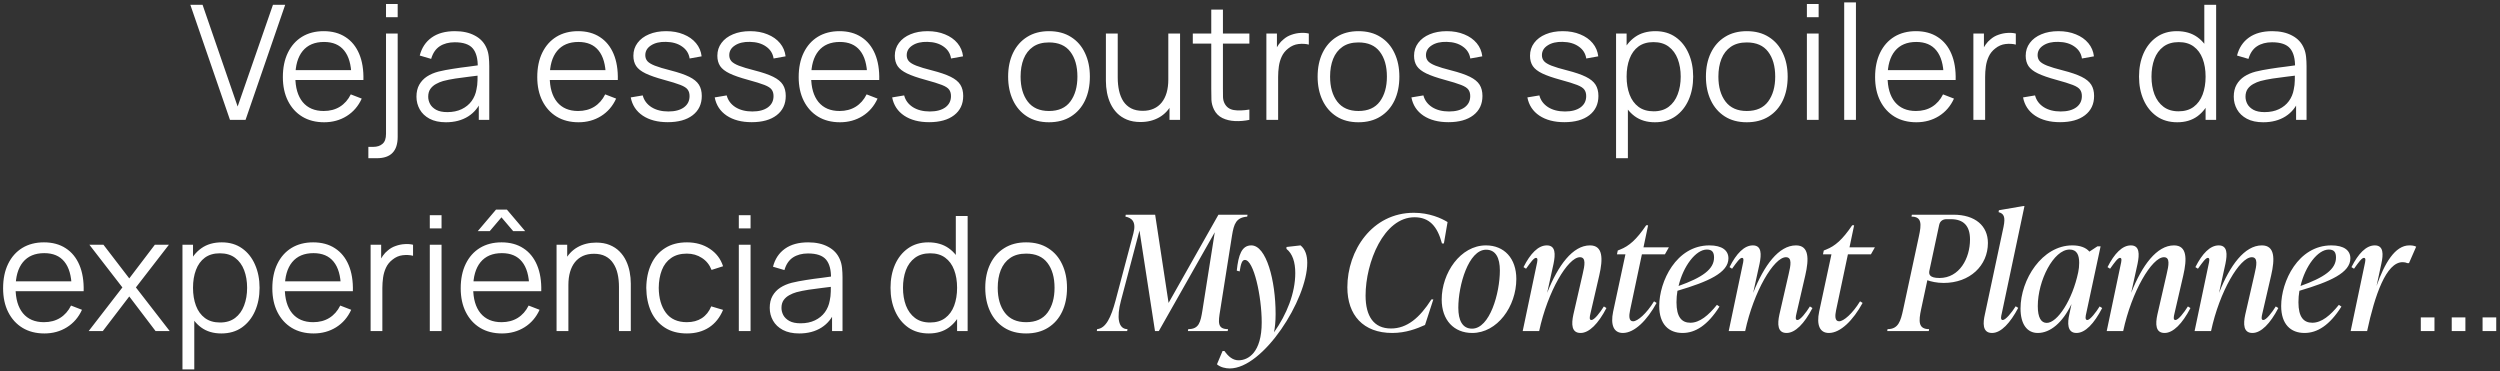 <svg xmlns="http://www.w3.org/2000/svg" width="438" height="65" viewBox="0 0 438 65" fill="none"><rect x="0" y="0" width="438" height="65" fill="#333333" stroke="none"/><path d="M40.291 21L33.347 0.84H35.489L41.635 18.662L47.823 0.84H49.965L43.021 21H40.291ZM56.795 21.42C55.321 21.42 54.042 21.093 52.959 20.44C51.886 19.787 51.051 18.867 50.453 17.682C49.856 16.497 49.557 15.106 49.557 13.51C49.557 11.858 49.852 10.43 50.44 9.226C51.028 8.022 51.853 7.093 52.917 6.44C53.991 5.787 55.255 5.46 56.712 5.46C58.205 5.46 59.479 5.805 60.533 6.496C61.588 7.177 62.386 8.157 62.928 9.436C63.469 10.715 63.716 12.241 63.669 14.014H61.569V13.286C61.532 11.326 61.108 9.847 60.295 8.848C59.493 7.849 58.317 7.35 56.767 7.35C55.144 7.35 53.898 7.877 53.029 8.932C52.171 9.987 51.742 11.489 51.742 13.44C51.742 15.344 52.171 16.823 53.029 17.878C53.898 18.923 55.125 19.446 56.712 19.446C57.794 19.446 58.737 19.199 59.539 18.704C60.352 18.2 60.991 17.477 61.458 16.534L63.376 17.276C62.778 18.592 61.896 19.614 60.73 20.342C59.572 21.061 58.261 21.42 56.795 21.42ZM51.014 14.014V12.292H62.563V14.014H51.014ZM64.536 27.72V25.732H65.39C66.072 25.732 66.613 25.555 67.014 25.2C67.425 24.855 67.63 24.271 67.63 23.45V5.88H69.674V23.968C69.674 25.228 69.371 26.166 68.764 26.782C68.167 27.407 67.248 27.72 66.006 27.72H64.536ZM67.63 3.01V0.7H69.674V3.01H67.63ZM78.13 21.42C76.991 21.42 76.034 21.215 75.26 20.804C74.494 20.393 73.92 19.847 73.538 19.166C73.155 18.485 72.964 17.743 72.964 16.94C72.964 16.119 73.127 15.419 73.454 14.84C73.79 14.252 74.242 13.771 74.812 13.398C75.39 13.025 76.058 12.74 76.814 12.544C77.579 12.357 78.424 12.194 79.348 12.054C80.281 11.905 81.191 11.779 82.078 11.676C82.974 11.564 83.758 11.457 84.43 11.354L83.702 11.802C83.73 10.309 83.44 9.203 82.834 8.484C82.227 7.765 81.172 7.406 79.67 7.406C78.634 7.406 77.756 7.639 77.038 8.106C76.328 8.573 75.829 9.31 75.54 10.318L73.538 9.73C73.883 8.377 74.578 7.327 75.624 6.58C76.669 5.833 78.027 5.46 79.698 5.46C81.079 5.46 82.25 5.721 83.212 6.244C84.182 6.757 84.868 7.504 85.27 8.484C85.456 8.923 85.578 9.413 85.634 9.954C85.69 10.495 85.718 11.046 85.718 11.606V21H83.884V17.206L84.416 17.43C83.902 18.727 83.104 19.717 82.022 20.398C80.939 21.079 79.642 21.42 78.13 21.42ZM78.368 19.642C79.329 19.642 80.169 19.469 80.888 19.124C81.606 18.779 82.185 18.307 82.624 17.71C83.062 17.103 83.347 16.422 83.478 15.666C83.59 15.181 83.65 14.649 83.66 14.07C83.669 13.482 83.674 13.043 83.674 12.754L84.458 13.16C83.758 13.253 82.997 13.347 82.176 13.44C81.364 13.533 80.561 13.641 79.768 13.762C78.984 13.883 78.274 14.028 77.64 14.196C77.21 14.317 76.795 14.49 76.394 14.714C75.992 14.929 75.661 15.218 75.4 15.582C75.148 15.946 75.022 16.399 75.022 16.94C75.022 17.379 75.129 17.803 75.344 18.214C75.568 18.625 75.922 18.965 76.408 19.236C76.902 19.507 77.556 19.642 78.368 19.642ZM101.366 21.42C99.891 21.42 98.612 21.093 97.53 20.44C96.457 19.787 95.621 18.867 95.024 17.682C94.427 16.497 94.128 15.106 94.128 13.51C94.128 11.858 94.422 10.43 95.01 9.226C95.598 8.022 96.424 7.093 97.488 6.44C98.561 5.787 99.826 5.46 101.282 5.46C102.775 5.46 104.049 5.805 105.104 6.496C106.158 7.177 106.956 8.157 107.498 9.436C108.039 10.715 108.286 12.241 108.24 14.014H106.14V13.286C106.102 11.326 105.678 9.847 104.866 8.848C104.063 7.849 102.887 7.35 101.338 7.35C99.714 7.35 98.468 7.877 97.6 8.932C96.741 9.987 96.312 11.489 96.312 13.44C96.312 15.344 96.741 16.823 97.6 17.878C98.468 18.923 99.695 19.446 101.282 19.446C102.364 19.446 103.307 19.199 104.11 18.704C104.922 18.2 105.561 17.477 106.028 16.534L107.946 17.276C107.348 18.592 106.466 19.614 105.3 20.342C104.142 21.061 102.831 21.42 101.366 21.42ZM95.584 14.014V12.292H107.134V14.014H95.584ZM116.989 21.406C115.215 21.406 113.755 21.023 112.607 20.258C111.468 19.493 110.768 18.429 110.507 17.066L112.607 16.716C112.831 17.575 113.339 18.261 114.133 18.774C114.935 19.278 115.925 19.53 117.101 19.53C118.249 19.53 119.154 19.292 119.817 18.816C120.479 18.331 120.811 17.673 120.811 16.842C120.811 16.375 120.703 15.997 120.489 15.708C120.283 15.409 119.859 15.134 119.215 14.882C118.571 14.63 117.609 14.331 116.331 13.986C114.959 13.613 113.885 13.239 113.111 12.866C112.336 12.493 111.785 12.063 111.459 11.578C111.132 11.083 110.969 10.481 110.969 9.772C110.969 8.913 111.211 8.162 111.697 7.518C112.182 6.865 112.854 6.361 113.713 6.006C114.571 5.642 115.57 5.46 116.709 5.46C117.847 5.46 118.865 5.647 119.761 6.02C120.666 6.384 121.394 6.897 121.945 7.56C122.495 8.223 122.822 8.993 122.925 9.87L120.825 10.248C120.685 9.361 120.241 8.661 119.495 8.148C118.757 7.625 117.819 7.355 116.681 7.336C115.607 7.308 114.735 7.513 114.063 7.952C113.391 8.381 113.055 8.955 113.055 9.674C113.055 10.075 113.176 10.421 113.419 10.71C113.661 10.99 114.1 11.256 114.735 11.508C115.379 11.76 116.293 12.035 117.479 12.334C118.869 12.689 119.961 13.062 120.755 13.454C121.548 13.846 122.113 14.308 122.449 14.84C122.785 15.372 122.953 16.03 122.953 16.814C122.953 18.242 122.421 19.367 121.357 20.188C120.302 21 118.846 21.406 116.989 21.406ZM131.7 21.406C129.926 21.406 128.466 21.023 127.318 20.258C126.179 19.493 125.479 18.429 125.218 17.066L127.318 16.716C127.542 17.575 128.05 18.261 128.844 18.774C129.646 19.278 130.636 19.53 131.812 19.53C132.96 19.53 133.865 19.292 134.528 18.816C135.19 18.331 135.522 17.673 135.522 16.842C135.522 16.375 135.414 15.997 135.2 15.708C134.994 15.409 134.57 15.134 133.926 14.882C133.282 14.63 132.32 14.331 131.042 13.986C129.67 13.613 128.596 13.239 127.822 12.866C127.047 12.493 126.496 12.063 126.17 11.578C125.843 11.083 125.68 10.481 125.68 9.772C125.68 8.913 125.922 8.162 126.408 7.518C126.893 6.865 127.565 6.361 128.424 6.006C129.282 5.642 130.281 5.46 131.42 5.46C132.558 5.46 133.576 5.647 134.472 6.02C135.377 6.384 136.105 6.897 136.656 7.56C137.206 8.223 137.533 8.993 137.636 9.87L135.536 10.248C135.396 9.361 134.952 8.661 134.206 8.148C133.468 7.625 132.53 7.355 131.392 7.336C130.318 7.308 129.446 7.513 128.774 7.952C128.102 8.381 127.766 8.955 127.766 9.674C127.766 10.075 127.887 10.421 128.13 10.71C128.372 10.99 128.811 11.256 129.446 11.508C130.09 11.76 131.004 12.035 132.19 12.334C133.58 12.689 134.672 13.062 135.466 13.454C136.259 13.846 136.824 14.308 137.16 14.84C137.496 15.372 137.664 16.03 137.664 16.814C137.664 18.242 137.132 19.367 136.068 20.188C135.013 21 133.557 21.406 131.7 21.406ZM147.167 21.42C145.692 21.42 144.413 21.093 143.331 20.44C142.257 19.787 141.422 18.867 140.825 17.682C140.227 16.497 139.929 15.106 139.929 13.51C139.929 11.858 140.223 10.43 140.811 9.226C141.399 8.022 142.225 7.093 143.289 6.44C144.362 5.787 145.627 5.46 147.083 5.46C148.576 5.46 149.85 5.805 150.905 6.496C151.959 7.177 152.757 8.157 153.299 9.436C153.84 10.715 154.087 12.241 154.041 14.014H151.941V13.286C151.903 11.326 151.479 9.847 150.667 8.848C149.864 7.849 148.688 7.35 147.139 7.35C145.515 7.35 144.269 7.877 143.401 8.932C142.542 9.987 142.113 11.489 142.113 13.44C142.113 15.344 142.542 16.823 143.401 17.878C144.269 18.923 145.496 19.446 147.083 19.446C148.165 19.446 149.108 19.199 149.911 18.704C150.723 18.2 151.362 17.477 151.829 16.534L153.747 17.276C153.149 18.592 152.267 19.614 151.101 20.342C149.943 21.061 148.632 21.42 147.167 21.42ZM141.385 14.014V12.292H152.935V14.014H141.385ZM162.79 21.406C161.016 21.406 159.556 21.023 158.408 20.258C157.269 19.493 156.569 18.429 156.308 17.066L158.408 16.716C158.632 17.575 159.14 18.261 159.934 18.774C160.736 19.278 161.726 19.53 162.901 19.53C164.05 19.53 164.955 19.292 165.618 18.816C166.28 18.331 166.612 17.673 166.612 16.842C166.612 16.375 166.504 15.997 166.29 15.708C166.084 15.409 165.66 15.134 165.016 14.882C164.372 14.63 163.41 14.331 162.132 13.986C160.76 13.613 159.686 13.239 158.912 12.866C158.137 12.493 157.586 12.063 157.26 11.578C156.933 11.083 156.77 10.481 156.77 9.772C156.77 8.913 157.012 8.162 157.498 7.518C157.983 6.865 158.655 6.361 159.514 6.006C160.372 5.642 161.371 5.46 162.51 5.46C163.648 5.46 164.666 5.647 165.562 6.02C166.467 6.384 167.195 6.897 167.746 7.56C168.296 8.223 168.623 8.993 168.726 9.87L166.626 10.248C166.486 9.361 166.042 8.661 165.296 8.148C164.558 7.625 163.62 7.355 162.482 7.336C161.408 7.308 160.536 7.513 159.864 7.952C159.192 8.381 158.856 8.955 158.856 9.674C158.856 10.075 158.977 10.421 159.22 10.71C159.462 10.99 159.901 11.256 160.536 11.508C161.18 11.76 162.094 12.035 163.28 12.334C164.67 12.689 165.762 13.062 166.556 13.454C167.349 13.846 167.914 14.308 168.25 14.84C168.586 15.372 168.754 16.03 168.754 16.814C168.754 18.242 168.222 19.367 167.158 20.188C166.103 21 164.647 21.406 162.79 21.406ZM183.778 21.42C182.275 21.42 180.992 21.079 179.928 20.398C178.864 19.717 178.047 18.774 177.478 17.57C176.909 16.366 176.624 14.985 176.624 13.426C176.624 11.839 176.913 10.449 177.492 9.254C178.071 8.059 178.892 7.131 179.956 6.468C181.029 5.796 182.303 5.46 183.778 5.46C185.29 5.46 186.578 5.801 187.642 6.482C188.715 7.154 189.532 8.092 190.092 9.296C190.661 10.491 190.946 11.867 190.946 13.426C190.946 15.013 190.661 16.408 190.092 17.612C189.523 18.807 188.701 19.74 187.628 20.412C186.555 21.084 185.271 21.42 183.778 21.42ZM183.778 19.446C185.458 19.446 186.709 18.891 187.53 17.78C188.351 16.66 188.762 15.209 188.762 13.426C188.762 11.597 188.347 10.141 187.516 9.058C186.695 7.975 185.449 7.434 183.778 7.434C182.649 7.434 181.715 7.691 180.978 8.204C180.25 8.708 179.704 9.413 179.34 10.318C178.985 11.214 178.808 12.25 178.808 13.426C178.808 15.246 179.228 16.707 180.068 17.808C180.908 18.9 182.145 19.446 183.778 19.446ZM199.816 21.378C198.911 21.378 198.118 21.238 197.436 20.958C196.764 20.678 196.19 20.3 195.714 19.824C195.248 19.348 194.87 18.807 194.58 18.2C194.291 17.584 194.081 16.935 193.95 16.254C193.82 15.563 193.754 14.877 193.754 14.196V5.88H195.826V13.594C195.826 14.425 195.906 15.195 196.064 15.904C196.223 16.613 196.475 17.234 196.82 17.766C197.175 18.289 197.628 18.695 198.178 18.984C198.738 19.273 199.415 19.418 200.208 19.418C200.936 19.418 201.576 19.292 202.126 19.04C202.686 18.788 203.153 18.429 203.526 17.962C203.909 17.486 204.198 16.912 204.394 16.24C204.59 15.559 204.688 14.793 204.688 13.944L206.144 14.266C206.144 15.815 205.874 17.117 205.332 18.172C204.791 19.227 204.044 20.025 203.092 20.566C202.14 21.107 201.048 21.378 199.816 21.378ZM204.898 21V17.276H204.688V5.88H206.746V21H204.898ZM218.891 21C218.042 21.177 217.202 21.247 216.371 21.21C215.55 21.173 214.813 20.995 214.159 20.678C213.515 20.361 213.025 19.866 212.689 19.194C212.419 18.634 212.269 18.069 212.241 17.5C212.223 16.921 212.213 16.263 212.213 15.526V1.68H214.257V15.442C214.257 16.077 214.262 16.609 214.271 17.038C214.29 17.458 214.388 17.831 214.565 18.158C214.901 18.783 215.433 19.157 216.161 19.278C216.899 19.399 217.809 19.371 218.891 19.194V21ZM208.979 7.644V5.88H218.891V7.644H208.979ZM221.87 21V5.88H223.718V9.52L223.354 9.044C223.522 8.596 223.741 8.185 224.012 7.812C224.283 7.429 224.577 7.117 224.894 6.874C225.286 6.529 225.743 6.267 226.266 6.09C226.789 5.903 227.316 5.796 227.848 5.768C228.38 5.731 228.865 5.768 229.304 5.88V7.812C228.753 7.672 228.151 7.639 227.498 7.714C226.845 7.789 226.243 8.05 225.692 8.498C225.188 8.89 224.81 9.361 224.558 9.912C224.306 10.453 224.138 11.032 224.054 11.648C223.97 12.255 223.928 12.857 223.928 13.454V21H221.87ZM238.001 21.42C236.498 21.42 235.215 21.079 234.151 20.398C233.087 19.717 232.27 18.774 231.701 17.57C231.131 16.366 230.847 14.985 230.847 13.426C230.847 11.839 231.136 10.449 231.715 9.254C232.293 8.059 233.115 7.131 234.179 6.468C235.252 5.796 236.526 5.46 238.001 5.46C239.513 5.46 240.801 5.801 241.865 6.482C242.938 7.154 243.755 8.092 244.315 9.296C244.884 10.491 245.169 11.867 245.169 13.426C245.169 15.013 244.884 16.408 244.315 17.612C243.745 18.807 242.924 19.74 241.851 20.412C240.777 21.084 239.494 21.42 238.001 21.42ZM238.001 19.446C239.681 19.446 240.931 18.891 241.753 17.78C242.574 16.66 242.985 15.209 242.985 13.426C242.985 11.597 242.569 10.141 241.739 9.058C240.917 7.975 239.671 7.434 238.001 7.434C236.871 7.434 235.938 7.691 235.201 8.204C234.473 8.708 233.927 9.413 233.563 10.318C233.208 11.214 233.031 12.25 233.031 13.426C233.031 15.246 233.451 16.707 234.291 17.808C235.131 18.9 236.367 19.446 238.001 19.446ZM253.762 21.406C251.989 21.406 250.528 21.023 249.38 20.258C248.241 19.493 247.541 18.429 247.28 17.066L249.38 16.716C249.604 17.575 250.113 18.261 250.906 18.774C251.709 19.278 252.698 19.53 253.874 19.53C255.022 19.53 255.927 19.292 256.59 18.816C257.253 18.331 257.584 17.673 257.584 16.842C257.584 16.375 257.477 15.997 257.262 15.708C257.057 15.409 256.632 15.134 255.988 14.882C255.344 14.63 254.383 14.331 253.104 13.986C251.732 13.613 250.659 13.239 249.884 12.866C249.109 12.493 248.559 12.063 248.232 11.578C247.905 11.083 247.742 10.481 247.742 9.772C247.742 8.913 247.985 8.162 248.47 7.518C248.955 6.865 249.627 6.361 250.486 6.006C251.345 5.642 252.343 5.46 253.482 5.46C254.621 5.46 255.638 5.647 256.534 6.02C257.439 6.384 258.167 6.897 258.718 7.56C259.269 8.223 259.595 8.993 259.698 9.87L257.598 10.248C257.458 9.361 257.015 8.661 256.268 8.148C255.531 7.625 254.593 7.355 253.454 7.336C252.381 7.308 251.508 7.513 250.836 7.952C250.164 8.381 249.828 8.955 249.828 9.674C249.828 10.075 249.949 10.421 250.192 10.71C250.435 10.99 250.873 11.256 251.508 11.508C252.152 11.76 253.067 12.035 254.252 12.334C255.643 12.689 256.735 13.062 257.528 13.454C258.321 13.846 258.886 14.308 259.222 14.84C259.558 15.372 259.726 16.03 259.726 16.814C259.726 18.242 259.194 19.367 258.13 20.188C257.075 21 255.619 21.406 253.762 21.406ZM274.079 21.406C272.305 21.406 270.845 21.023 269.697 20.258C268.558 19.493 267.858 18.429 267.597 17.066L269.697 16.716C269.921 17.575 270.429 18.261 271.223 18.774C272.025 19.278 273.015 19.53 274.191 19.53C275.339 19.53 276.244 19.292 276.907 18.816C277.569 18.331 277.901 17.673 277.901 16.842C277.901 16.375 277.793 15.997 277.579 15.708C277.373 15.409 276.949 15.134 276.305 14.882C275.661 14.63 274.699 14.331 273.421 13.986C272.049 13.613 270.975 13.239 270.201 12.866C269.426 12.493 268.875 12.063 268.549 11.578C268.222 11.083 268.059 10.481 268.059 9.772C268.059 8.913 268.301 8.162 268.787 7.518C269.272 6.865 269.944 6.361 270.803 6.006C271.661 5.642 272.66 5.46 273.799 5.46C274.937 5.46 275.955 5.647 276.851 6.02C277.756 6.384 278.484 6.897 279.035 7.56C279.585 8.223 279.912 8.993 280.015 9.87L277.915 10.248C277.775 9.361 277.331 8.661 276.585 8.148C275.847 7.625 274.909 7.355 273.771 7.336C272.697 7.308 271.825 7.513 271.153 7.952C270.481 8.381 270.145 8.955 270.145 9.674C270.145 10.075 270.266 10.421 270.509 10.71C270.751 10.99 271.19 11.256 271.825 11.508C272.469 11.76 273.383 12.035 274.569 12.334C275.959 12.689 277.051 13.062 277.845 13.454C278.638 13.846 279.203 14.308 279.539 14.84C279.875 15.372 280.043 16.03 280.043 16.814C280.043 18.242 279.511 19.367 278.447 20.188C277.392 21 275.936 21.406 274.079 21.406ZM289.938 21.42C288.547 21.42 287.371 21.07 286.41 20.37C285.448 19.661 284.72 18.704 284.226 17.5C283.731 16.287 283.484 14.929 283.484 13.426C283.484 11.895 283.731 10.533 284.226 9.338C284.73 8.134 285.467 7.187 286.438 6.496C287.408 5.805 288.603 5.46 290.022 5.46C291.403 5.46 292.588 5.81 293.578 6.51C294.567 7.21 295.323 8.162 295.846 9.366C296.378 10.57 296.644 11.923 296.644 13.426C296.644 14.938 296.378 16.296 295.846 17.5C295.314 18.704 294.548 19.661 293.55 20.37C292.551 21.07 291.347 21.42 289.938 21.42ZM283.134 27.72V5.88H284.982V17.262H285.206V27.72H283.134ZM289.728 19.502C290.782 19.502 291.66 19.236 292.36 18.704C293.06 18.172 293.582 17.449 293.928 16.534C294.282 15.61 294.46 14.574 294.46 13.426C294.46 12.287 294.287 11.261 293.942 10.346C293.596 9.431 293.069 8.708 292.36 8.176C291.66 7.644 290.768 7.378 289.686 7.378C288.631 7.378 287.754 7.635 287.054 8.148C286.363 8.661 285.845 9.375 285.5 10.29C285.154 11.195 284.982 12.241 284.982 13.426C284.982 14.593 285.154 15.638 285.5 16.562C285.845 17.477 286.368 18.195 287.068 18.718C287.768 19.241 288.654 19.502 289.728 19.502ZM306.032 21.42C304.529 21.42 303.246 21.079 302.182 20.398C301.118 19.717 300.301 18.774 299.732 17.57C299.162 16.366 298.878 14.985 298.878 13.426C298.878 11.839 299.167 10.449 299.746 9.254C300.324 8.059 301.146 7.131 302.21 6.468C303.283 5.796 304.557 5.46 306.032 5.46C307.544 5.46 308.832 5.801 309.896 6.482C310.969 7.154 311.786 8.092 312.346 9.296C312.915 10.491 313.2 11.867 313.2 13.426C313.2 15.013 312.915 16.408 312.346 17.612C311.776 18.807 310.955 19.74 309.882 20.412C308.808 21.084 307.525 21.42 306.032 21.42ZM306.032 19.446C307.712 19.446 308.962 18.891 309.784 17.78C310.605 16.66 311.016 15.209 311.016 13.426C311.016 11.597 310.6 10.141 309.77 9.058C308.948 7.975 307.702 7.434 306.032 7.434C304.902 7.434 303.969 7.691 303.232 8.204C302.504 8.708 301.958 9.413 301.594 10.318C301.239 11.214 301.062 12.25 301.062 13.426C301.062 15.246 301.482 16.707 302.322 17.808C303.162 18.9 304.398 19.446 306.032 19.446ZM316.568 3.01V0.7H318.626V3.01H316.568ZM316.568 21V5.88H318.626V21H316.568ZM323.103 21V0.42H325.161V21H323.103ZM335.756 21.42C334.282 21.42 333.003 21.093 331.92 20.44C330.847 19.787 330.012 18.867 329.414 17.682C328.817 16.497 328.518 15.106 328.518 13.51C328.518 11.858 328.812 10.43 329.4 9.226C329.988 8.022 330.814 7.093 331.878 6.44C332.952 5.787 334.216 5.46 335.672 5.46C337.166 5.46 338.44 5.805 339.494 6.496C340.549 7.177 341.347 8.157 341.888 9.436C342.43 10.715 342.677 12.241 342.63 14.014H340.53V13.286C340.493 11.326 340.068 9.847 339.256 8.848C338.454 7.849 337.278 7.35 335.728 7.35C334.104 7.35 332.858 7.877 331.99 8.932C331.132 9.987 330.702 11.489 330.702 13.44C330.702 15.344 331.132 16.823 331.99 17.878C332.858 18.923 334.086 19.446 335.672 19.446C336.755 19.446 337.698 19.199 338.5 18.704C339.312 18.2 339.952 17.477 340.418 16.534L342.336 17.276C341.739 18.592 340.857 19.614 339.69 20.342C338.533 21.061 337.222 21.42 335.756 21.42ZM329.974 14.014V12.292H341.524V14.014H329.974ZM345.737 21V5.88H347.585V9.52L347.221 9.044C347.389 8.596 347.609 8.185 347.879 7.812C348.15 7.429 348.444 7.117 348.761 6.874C349.153 6.529 349.611 6.267 350.133 6.09C350.656 5.903 351.183 5.796 351.715 5.768C352.247 5.731 352.733 5.768 353.171 5.88V7.812C352.621 7.672 352.019 7.639 351.365 7.714C350.712 7.789 350.11 8.05 349.559 8.498C349.055 8.89 348.677 9.361 348.425 9.912C348.173 10.453 348.005 11.032 347.921 11.648C347.837 12.255 347.795 12.857 347.795 13.454V21H345.737ZM360.922 21.406C359.149 21.406 357.688 21.023 356.54 20.258C355.402 19.493 354.702 18.429 354.44 17.066L356.54 16.716C356.764 17.575 357.273 18.261 358.066 18.774C358.869 19.278 359.858 19.53 361.034 19.53C362.182 19.53 363.088 19.292 363.75 18.816C364.413 18.331 364.744 17.673 364.744 16.842C364.744 16.375 364.637 15.997 364.422 15.708C364.217 15.409 363.792 15.134 363.148 14.882C362.504 14.63 361.543 14.331 360.264 13.986C358.892 13.613 357.819 13.239 357.044 12.866C356.27 12.493 355.719 12.063 355.392 11.578C355.066 11.083 354.902 10.481 354.902 9.772C354.902 8.913 355.145 8.162 355.63 7.518C356.116 6.865 356.788 6.361 357.646 6.006C358.505 5.642 359.504 5.46 360.642 5.46C361.781 5.46 362.798 5.647 363.694 6.02C364.6 6.384 365.328 6.897 365.878 7.56C366.429 8.223 366.756 8.993 366.858 9.87L364.758 10.248C364.618 9.361 364.175 8.661 363.428 8.148C362.691 7.625 361.753 7.355 360.614 7.336C359.541 7.308 358.668 7.513 357.996 7.952C357.324 8.381 356.988 8.955 356.988 9.674C356.988 10.075 357.11 10.421 357.352 10.71C357.595 10.99 358.034 11.256 358.668 11.508C359.312 11.76 360.227 12.035 361.412 12.334C362.803 12.689 363.895 13.062 364.688 13.454C365.482 13.846 366.046 14.308 366.382 14.84C366.718 15.372 366.886 16.03 366.886 16.814C366.886 18.242 366.354 19.367 365.29 20.188C364.236 21 362.78 21.406 360.922 21.406ZM381.463 21.42C380.053 21.42 378.849 21.07 377.851 20.37C376.852 19.661 376.087 18.704 375.555 17.5C375.023 16.296 374.757 14.938 374.757 13.426C374.757 11.923 375.018 10.57 375.541 9.366C376.073 8.162 376.833 7.21 377.823 6.51C378.812 5.81 379.997 5.46 381.379 5.46C382.797 5.46 383.992 5.805 384.963 6.496C385.933 7.187 386.666 8.134 387.161 9.338C387.665 10.533 387.917 11.895 387.917 13.426C387.917 14.929 387.669 16.287 387.175 17.5C386.68 18.704 385.952 19.661 384.991 20.37C384.029 21.07 382.853 21.42 381.463 21.42ZM381.673 19.502C382.746 19.502 383.633 19.241 384.333 18.718C385.033 18.195 385.555 17.477 385.901 16.562C386.246 15.638 386.419 14.593 386.419 13.426C386.419 12.241 386.246 11.195 385.901 10.29C385.555 9.375 385.033 8.661 384.333 8.148C383.642 7.635 382.769 7.378 381.715 7.378C380.632 7.378 379.736 7.644 379.027 8.176C378.317 8.708 377.79 9.431 377.445 10.346C377.109 11.261 376.941 12.287 376.941 13.426C376.941 14.574 377.113 15.61 377.459 16.534C377.813 17.449 378.341 18.172 379.041 18.704C379.741 19.236 380.618 19.502 381.673 19.502ZM386.419 21V9.618H386.195V0.84H388.267V21H386.419ZM396.52 21.42C395.382 21.42 394.425 21.215 393.65 20.804C392.885 20.393 392.311 19.847 391.928 19.166C391.546 18.485 391.354 17.743 391.354 16.94C391.354 16.119 391.518 15.419 391.844 14.84C392.18 14.252 392.633 13.771 393.202 13.398C393.781 13.025 394.448 12.74 395.204 12.544C395.97 12.357 396.814 12.194 397.738 12.054C398.672 11.905 399.582 11.779 400.468 11.676C401.364 11.564 402.148 11.457 402.82 11.354L402.092 11.802C402.12 10.309 401.831 9.203 401.224 8.484C400.618 7.765 399.563 7.406 398.06 7.406C397.024 7.406 396.147 7.639 395.428 8.106C394.719 8.573 394.22 9.31 393.93 10.318L391.928 9.73C392.274 8.377 392.969 7.327 394.014 6.58C395.06 5.833 396.418 5.46 398.088 5.46C399.47 5.46 400.641 5.721 401.602 6.244C402.573 6.757 403.259 7.504 403.66 8.484C403.847 8.923 403.968 9.413 404.024 9.954C404.08 10.495 404.108 11.046 404.108 11.606V21H402.274V17.206L402.806 17.43C402.293 18.727 401.495 19.717 400.412 20.398C399.33 21.079 398.032 21.42 396.52 21.42ZM396.758 19.642C397.72 19.642 398.56 19.469 399.278 19.124C399.997 18.779 400.576 18.307 401.014 17.71C401.453 17.103 401.738 16.422 401.868 15.666C401.98 15.181 402.041 14.649 402.05 14.07C402.06 13.482 402.064 13.043 402.064 12.754L402.848 13.16C402.148 13.253 401.388 13.347 400.566 13.44C399.754 13.533 398.952 13.641 398.158 13.762C397.374 13.883 396.665 14.028 396.03 14.196C395.601 14.317 395.186 14.49 394.784 14.714C394.383 14.929 394.052 15.218 393.79 15.582C393.538 15.946 393.412 16.399 393.412 16.94C393.412 17.379 393.52 17.803 393.734 18.214C393.958 18.625 394.313 18.965 394.798 19.236C395.293 19.507 395.946 19.642 396.758 19.642ZM7.782 58.42C6.307 58.42 5.028 58.093 3.946 57.44C2.872 56.787 2.037 55.867 1.44 54.682C0.842 53.497 0.544 52.106 0.544 50.51C0.544 48.858 0.838 47.43 1.426 46.226C2.014 45.022 2.84 44.093 3.904 43.44C4.977 42.787 6.242 42.46 7.698 42.46C9.191 42.46 10.465 42.805 11.52 43.496C12.575 44.177 13.373 45.157 13.914 46.436C14.455 47.715 14.703 49.241 14.656 51.014H12.556V50.286C12.518 48.326 12.094 46.847 11.282 45.848C10.479 44.849 9.303 44.35 7.754 44.35C6.13 44.35 4.884 44.877 4.016 45.932C3.157 46.987 2.728 48.489 2.728 50.44C2.728 52.344 3.157 53.823 4.016 54.878C4.884 55.923 6.111 56.446 7.698 56.446C8.78 56.446 9.723 56.199 10.526 55.704C11.338 55.2 11.977 54.477 12.444 53.534L14.362 54.276C13.764 55.592 12.883 56.614 11.716 57.342C10.559 58.061 9.247 58.42 7.782 58.42ZM2 51.014V49.292H13.55V51.014H2ZM15.536 58L21.444 50.356L15.662 42.88H18.126L22.648 48.774L27.128 42.88H29.592L23.81 50.356L29.732 58H27.254L22.648 51.938L18.014 58H15.536ZM38.772 58.42C37.381 58.42 36.205 58.07 35.243 57.37C34.282 56.661 33.554 55.704 33.059 54.5C32.565 53.287 32.318 51.929 32.318 50.426C32.318 48.895 32.565 47.533 33.059 46.338C33.563 45.134 34.301 44.187 35.272 43.496C36.242 42.805 37.437 42.46 38.855 42.46C40.237 42.46 41.422 42.81 42.411 43.51C43.401 44.21 44.157 45.162 44.679 46.366C45.212 47.57 45.477 48.923 45.477 50.426C45.477 51.938 45.212 53.296 44.679 54.5C44.148 55.704 43.382 56.661 42.383 57.37C41.385 58.07 40.181 58.42 38.772 58.42ZM31.968 64.72V42.88H33.816V54.262H34.039V64.72H31.968ZM38.562 56.502C39.616 56.502 40.493 56.236 41.194 55.704C41.894 55.172 42.416 54.449 42.761 53.534C43.116 52.61 43.294 51.574 43.294 50.426C43.294 49.287 43.121 48.261 42.776 47.346C42.43 46.431 41.903 45.708 41.194 45.176C40.493 44.644 39.602 44.378 38.52 44.378C37.465 44.378 36.587 44.635 35.888 45.148C35.197 45.661 34.679 46.375 34.334 47.29C33.988 48.195 33.816 49.241 33.816 50.426C33.816 51.593 33.988 52.638 34.334 53.562C34.679 54.477 35.202 55.195 35.901 55.718C36.602 56.241 37.488 56.502 38.562 56.502ZM54.95 58.42C53.475 58.42 52.197 58.093 51.114 57.44C50.041 56.787 49.205 55.867 48.608 54.682C48.011 53.497 47.712 52.106 47.712 50.51C47.712 48.858 48.006 47.43 48.594 46.226C49.182 45.022 50.008 44.093 51.072 43.44C52.145 42.787 53.41 42.46 54.866 42.46C56.359 42.46 57.633 42.805 58.688 43.496C59.742 44.177 60.541 45.157 61.082 46.436C61.623 47.715 61.87 49.241 61.824 51.014H59.724V50.286C59.687 48.326 59.262 46.847 58.45 45.848C57.647 44.849 56.471 44.35 54.922 44.35C53.298 44.35 52.052 44.877 51.184 45.932C50.325 46.987 49.896 48.489 49.896 50.44C49.896 52.344 50.325 53.823 51.184 54.878C52.052 55.923 53.279 56.446 54.866 56.446C55.949 56.446 56.891 56.199 57.694 55.704C58.506 55.2 59.145 54.477 59.612 53.534L61.53 54.276C60.932 55.592 60.05 56.614 58.884 57.342C57.727 58.061 56.415 58.42 54.95 58.42ZM49.168 51.014V49.292H60.718V51.014H49.168ZM64.931 58V42.88H66.779V46.52L66.415 46.044C66.583 45.596 66.802 45.185 67.073 44.812C67.343 44.429 67.637 44.117 67.955 43.874C68.347 43.529 68.804 43.267 69.327 43.09C69.849 42.903 70.377 42.796 70.909 42.768C71.441 42.731 71.926 42.768 72.365 42.88V44.812C71.814 44.672 71.212 44.639 70.559 44.714C69.905 44.789 69.303 45.05 68.753 45.498C68.249 45.89 67.871 46.361 67.619 46.912C67.367 47.453 67.199 48.032 67.115 48.648C67.031 49.255 66.989 49.857 66.989 50.454V58H64.931ZM75.3 40.01V37.7H77.359V40.01H75.3ZM75.3 58V42.88H77.359V58H75.3ZM83.698 40.5L86.904 36.72H88.808L92.014 40.5H89.914L87.856 38.078L85.798 40.5H83.698ZM87.954 58.42C86.479 58.42 85.2 58.093 84.118 57.44C83.044 56.787 82.209 55.867 81.612 54.682C81.014 53.497 80.716 52.106 80.716 50.51C80.716 48.858 81.01 47.43 81.598 46.226C82.186 45.022 83.012 44.093 84.076 43.44C85.149 42.787 86.414 42.46 87.87 42.46C89.363 42.46 90.637 42.805 91.692 43.496C92.746 44.177 93.544 45.157 94.086 46.436C94.627 47.715 94.874 49.241 94.828 51.014H92.728V50.286C92.69 48.326 92.266 46.847 91.454 45.848C90.651 44.849 89.475 44.35 87.926 44.35C86.302 44.35 85.056 44.877 84.188 45.932C83.329 46.987 82.9 48.489 82.9 50.44C82.9 52.344 83.329 53.823 84.188 54.878C85.056 55.923 86.283 56.446 87.87 56.446C88.952 56.446 89.895 56.199 90.698 55.704C91.51 55.2 92.149 54.477 92.616 53.534L94.534 54.276C93.936 55.592 93.054 56.614 91.888 57.342C90.73 58.061 89.419 58.42 87.954 58.42ZM82.172 51.014V49.292H93.722V51.014H82.172ZM108.444 58V50.286C108.444 49.446 108.365 48.676 108.206 47.976C108.048 47.267 107.791 46.651 107.436 46.128C107.091 45.596 106.638 45.185 106.078 44.896C105.528 44.607 104.856 44.462 104.062 44.462C103.334 44.462 102.69 44.588 102.13 44.84C101.58 45.092 101.113 45.456 100.73 45.932C100.357 46.399 100.072 46.968 99.876 47.64C99.68 48.312 99.582 49.077 99.582 49.936L98.126 49.614C98.126 48.065 98.397 46.763 98.939 45.708C99.48 44.653 100.226 43.855 101.178 43.314C102.13 42.773 103.222 42.502 104.454 42.502C105.36 42.502 106.148 42.642 106.82 42.922C107.502 43.202 108.076 43.58 108.542 44.056C109.018 44.532 109.401 45.078 109.69 45.694C109.98 46.301 110.19 46.949 110.32 47.64C110.451 48.321 110.516 49.003 110.516 49.684V58H108.444ZM97.51 58V42.88H99.373V46.604H99.582V58H97.51ZM120.339 58.42C118.818 58.42 117.53 58.079 116.475 57.398C115.421 56.717 114.618 55.779 114.067 54.584C113.526 53.38 113.246 51.999 113.227 50.44C113.246 48.853 113.535 47.463 114.095 46.268C114.655 45.064 115.463 44.131 116.517 43.468C117.572 42.796 118.851 42.46 120.353 42.46C121.884 42.46 123.214 42.833 124.343 43.58C125.482 44.327 126.261 45.349 126.681 46.646L124.665 47.29C124.311 46.385 123.746 45.685 122.971 45.19C122.206 44.686 121.329 44.434 120.339 44.434C119.229 44.434 118.309 44.691 117.581 45.204C116.853 45.708 116.312 46.413 115.957 47.318C115.603 48.223 115.421 49.264 115.411 50.44C115.43 52.251 115.85 53.707 116.671 54.808C117.493 55.9 118.715 56.446 120.339 56.446C121.366 56.446 122.239 56.213 122.957 55.746C123.685 55.27 124.236 54.579 124.609 53.674L126.681 54.29C126.121 55.634 125.3 56.661 124.217 57.37C123.135 58.07 121.842 58.42 120.339 58.42ZM129.441 40.01V37.7H131.499V40.01H129.441ZM129.441 58V42.88H131.499V58H129.441ZM140.022 58.42C138.884 58.42 137.927 58.215 137.152 57.804C136.387 57.393 135.813 56.847 135.43 56.166C135.048 55.485 134.856 54.743 134.856 53.94C134.856 53.119 135.02 52.419 135.346 51.84C135.682 51.252 136.135 50.771 136.704 50.398C137.283 50.025 137.95 49.74 138.706 49.544C139.472 49.357 140.316 49.194 141.24 49.054C142.174 48.905 143.084 48.779 143.97 48.676C144.866 48.564 145.65 48.457 146.322 48.354L145.594 48.802C145.622 47.309 145.333 46.203 144.726 45.484C144.12 44.765 143.065 44.406 141.562 44.406C140.526 44.406 139.649 44.639 138.93 45.106C138.221 45.573 137.722 46.31 137.432 47.318L135.43 46.73C135.776 45.377 136.471 44.327 137.516 43.58C138.562 42.833 139.92 42.46 141.59 42.46C142.972 42.46 144.143 42.721 145.104 43.244C146.075 43.757 146.761 44.504 147.162 45.484C147.349 45.923 147.47 46.413 147.526 46.954C147.582 47.495 147.61 48.046 147.61 48.606V58H145.776V54.206L146.308 54.43C145.795 55.727 144.997 56.717 143.914 57.398C142.832 58.079 141.534 58.42 140.022 58.42ZM140.26 56.642C141.222 56.642 142.062 56.469 142.78 56.124C143.499 55.779 144.078 55.307 144.516 54.71C144.955 54.103 145.24 53.422 145.37 52.666C145.482 52.181 145.543 51.649 145.552 51.07C145.562 50.482 145.566 50.043 145.566 49.754L146.35 50.16C145.65 50.253 144.89 50.347 144.068 50.44C143.256 50.533 142.454 50.641 141.66 50.762C140.876 50.883 140.167 51.028 139.532 51.196C139.103 51.317 138.688 51.49 138.286 51.714C137.885 51.929 137.554 52.218 137.292 52.582C137.04 52.946 136.914 53.399 136.914 53.94C136.914 54.379 137.022 54.803 137.236 55.214C137.46 55.625 137.815 55.965 138.3 56.236C138.795 56.507 139.448 56.642 140.26 56.642ZM162.726 58.42C161.317 58.42 160.113 58.07 159.114 57.37C158.116 56.661 157.35 55.704 156.818 54.5C156.286 53.296 156.02 51.938 156.02 50.426C156.02 48.923 156.282 47.57 156.804 46.366C157.336 45.162 158.097 44.21 159.086 43.51C160.076 42.81 161.261 42.46 162.642 42.46C164.061 42.46 165.256 42.805 166.226 43.496C167.197 44.187 167.93 45.134 168.424 46.338C168.928 47.533 169.18 48.895 169.18 50.426C169.18 51.929 168.933 53.287 168.438 54.5C167.944 55.704 167.216 56.661 166.254 57.37C165.293 58.07 164.117 58.42 162.726 58.42ZM162.936 56.502C164.01 56.502 164.896 56.241 165.596 55.718C166.296 55.195 166.819 54.477 167.164 53.562C167.51 52.638 167.682 51.593 167.682 50.426C167.682 49.241 167.51 48.195 167.164 47.29C166.819 46.375 166.296 45.661 165.596 45.148C164.906 44.635 164.033 44.378 162.978 44.378C161.896 44.378 161 44.644 160.29 45.176C159.581 45.708 159.054 46.431 158.708 47.346C158.372 48.261 158.204 49.287 158.204 50.426C158.204 51.574 158.377 52.61 158.722 53.534C159.077 54.449 159.604 55.172 160.304 55.704C161.004 56.236 161.882 56.502 162.936 56.502ZM167.682 58V46.618H167.458V37.84H169.53V58H167.682ZM179.772 58.42C178.269 58.42 176.986 58.079 175.922 57.398C174.858 56.717 174.041 55.774 173.472 54.57C172.903 53.366 172.618 51.985 172.618 50.426C172.618 48.839 172.907 47.449 173.486 46.254C174.065 45.059 174.886 44.131 175.95 43.468C177.023 42.796 178.297 42.46 179.772 42.46C181.284 42.46 182.572 42.801 183.636 43.482C184.709 44.154 185.526 45.092 186.086 46.296C186.655 47.491 186.94 48.867 186.94 50.426C186.94 52.013 186.655 53.408 186.086 54.612C185.517 55.807 184.695 56.74 183.622 57.412C182.549 58.084 181.265 58.42 179.772 58.42ZM179.772 56.446C181.452 56.446 182.703 55.891 183.524 54.78C184.345 53.66 184.756 52.209 184.756 50.426C184.756 48.597 184.341 47.141 183.51 46.058C182.689 44.975 181.443 44.434 179.772 44.434C178.643 44.434 177.709 44.691 176.972 45.204C176.244 45.708 175.698 46.413 175.334 47.318C174.979 48.214 174.802 49.25 174.802 50.426C174.802 52.246 175.222 53.707 176.062 54.808C176.902 55.9 178.139 56.446 179.772 56.446ZM218.566 37.616L218.51 37.952C216.578 38.12 216.186 39.184 215.85 41.256L213.778 54.36C213.442 56.432 213.246 57.664 215.15 57.664L215.094 58H208.122L208.178 57.664C210.082 57.664 210.334 56.432 210.67 54.36L212.826 40.696L203.026 58H202.354L199.638 40.388L196.39 52.68C195.606 55.62 195.914 57.664 197.538 57.664L197.482 58H192.162L192.218 57.664C193.758 57.524 194.654 55.592 195.438 52.68L198.574 40.864C199.106 38.848 198.294 38.176 197.174 37.952L197.23 37.616H202.382L204.734 53.072L213.47 37.616H218.566ZM225.391 43.272L227.855 42.992C228.695 43.664 229.031 44.784 229.031 46.044C229.031 52.512 221.331 64.552 215.451 64.552C214.751 64.552 213.799 64.356 213.211 63.824L214.191 61.5H214.527C215.199 62.452 215.983 63.124 216.991 63.124C218.699 63.124 221.051 61.752 221.051 56.488C221.051 51.896 219.651 45.54 218.111 45.54C217.635 45.54 217.411 46.1 217.187 47.556L216.683 47.416C216.963 44.672 217.551 42.992 219.231 42.992C221.863 42.992 223.487 49.124 223.487 55.004C223.487 56.348 223.375 57.356 223.207 58.224C225.447 55.06 226.931 51.364 226.931 47.836C226.931 45.932 226.455 44.448 225.391 43.608V43.272ZM243.925 58.336C238.829 58.336 236.057 55.2 236.057 50.328C236.057 43.916 240.369 37.28 247.705 37.28C250.421 37.28 252.521 38.232 253.613 38.904L252.969 42.656H252.633C251.821 39.632 250.421 38.064 247.817 38.064C242.441 38.064 239.249 45.96 239.249 51.784C239.249 55.396 240.677 57.552 243.701 57.552C246.501 57.552 248.713 55.704 250.785 52.456H251.121L249.665 56.936C248.237 57.58 246.305 58.336 243.925 58.336ZM257.933 58.336C254.741 58.336 252.585 56.096 252.585 52.484C252.585 47.836 255.861 42.992 260.341 42.992C263.533 42.992 265.661 45.26 265.661 48.872C265.661 53.688 262.329 58.336 257.933 58.336ZM257.905 57.58C261.013 57.58 262.777 51.364 262.777 47.388C262.777 45.176 262.049 43.748 260.369 43.748C257.289 43.748 255.497 49.964 255.497 53.912C255.497 56.152 256.225 57.58 257.905 57.58ZM281.001 53.688L281.449 53.968C280.021 56.712 278.425 58.336 276.913 58.336C275.317 58.336 275.289 56.796 275.653 55.116L277.277 48.032C277.641 46.492 277.921 45.064 276.801 45.064C274.701 45.064 271.145 51.056 269.661 58H266.777L269.213 46.408C269.353 45.792 269.493 45.176 269.101 45.176C268.737 45.176 268.205 45.904 267.365 47.08L266.917 46.8C268.121 44.42 269.493 42.992 271.005 42.992C272.573 42.992 272.517 44.56 272.181 46.212L271.061 51.308C272.965 46.492 275.541 42.992 278.565 42.992C280.861 42.992 280.861 45.344 280.189 48.256L278.649 54.92C278.509 55.508 278.397 56.068 278.817 56.068C279.321 56.068 280.301 54.808 281.001 53.688ZM291.691 44.56H287.659L285.587 54.36C285.391 55.284 285.335 56.292 286.119 56.292C286.903 56.292 288.471 54.948 289.787 52.792L290.235 53.072C288.583 56.096 286.371 58.336 284.327 58.336C282.703 58.336 282.143 56.908 282.619 54.612L284.775 44.56H283.291L283.431 43.888L283.851 43.72C285.419 43.104 286.707 41.984 288.415 39.464H288.751L287.939 43.328H292.391L291.691 44.56ZM302.821 45.26C302.821 47.78 299.293 49.348 293.889 50.944C293.777 51.616 293.721 52.288 293.721 52.96C293.721 55.564 294.645 56.544 296.157 56.544C297.781 56.544 299.321 55.256 300.805 53.408L301.253 53.716C299.181 56.992 297.025 58.336 294.785 58.336C292.377 58.336 290.697 56.824 290.697 53.604C290.697 49.32 293.665 42.992 299.489 42.992C301.729 42.992 302.821 43.888 302.821 45.26ZM299.041 43.72C297.109 43.72 294.897 46.632 294.085 50.104C298.229 48.62 300.301 47.192 300.301 45.12C300.301 44.224 299.993 43.72 299.041 43.72ZM317.095 53.688L317.543 53.968C316.115 56.712 314.519 58.336 313.007 58.336C311.411 58.336 311.383 56.796 311.747 55.116L313.371 48.032C313.735 46.492 314.015 45.064 312.895 45.064C310.795 45.064 307.239 51.056 305.755 58H302.871L305.307 46.408C305.447 45.792 305.587 45.176 305.195 45.176C304.831 45.176 304.299 45.904 303.459 47.08L303.011 46.8C304.215 44.42 305.587 42.992 307.099 42.992C308.667 42.992 308.611 44.56 308.275 46.212L307.155 51.308C309.059 46.492 311.635 42.992 314.659 42.992C316.955 42.992 316.955 45.344 316.283 48.256L314.743 54.92C314.603 55.508 314.491 56.068 314.911 56.068C315.415 56.068 316.395 54.808 317.095 53.688ZM327.785 44.56H323.753L321.681 54.36C321.485 55.284 321.429 56.292 322.213 56.292C322.997 56.292 324.565 54.948 325.881 52.792L326.329 53.072C324.677 56.096 322.465 58.336 320.421 58.336C318.797 58.336 318.237 56.908 318.713 54.612L320.869 44.56H319.385L319.525 43.888L319.945 43.72C321.513 43.104 322.801 41.984 324.509 39.464H324.845L324.033 43.328H328.485L327.785 44.56ZM334.954 37.616H342.234C346.07 37.616 348.282 39.576 348.282 42.572C348.282 46.548 345.118 49.572 340.526 49.572C339.322 49.572 338.286 49.32 337.67 49.096L336.578 54.192C336.13 56.292 336.074 57.664 337.978 57.664L337.922 58H330.642L330.698 57.664C332.602 57.664 332.994 56.264 333.442 54.192L336.186 41.424C336.662 39.268 336.718 37.952 334.898 37.952L334.954 37.616ZM339.798 48.704C343.298 48.704 345.146 45.26 345.146 41.956C345.146 39.548 343.998 38.4 341.786 38.4H341.03C340.386 38.4 339.882 38.736 339.742 39.408L338.034 47.388C337.894 48.032 338.006 48.704 339.798 48.704ZM349.003 58.336C347.239 58.336 347.435 56.46 347.743 55.116L351.019 39.744C351.383 37.98 351.075 37.42 350.151 37.168L350.207 36.832L354.463 36.104H354.687L350.711 54.92C350.627 55.284 350.403 56.068 350.879 56.068C351.383 56.068 352.447 54.78 353.147 53.66L353.595 53.94C352.195 56.572 350.599 58.336 349.003 58.336ZM367.856 53.688L368.304 53.968C366.876 56.712 365.336 58.336 363.796 58.336C362.116 58.336 362.228 56.488 362.536 55.116L362.928 53.268C361.36 56.544 359.204 58.336 357.02 58.336C355.144 58.336 353.996 56.796 353.996 54.052C353.996 48.984 357.776 42.992 363.068 42.992C364.412 42.992 365.448 43.356 366.064 44.084L367.464 43.16H368.024L365.504 54.92C365.42 55.284 365.224 56.068 365.7 56.068C366.176 56.068 367.24 54.696 367.856 53.688ZM358.588 56.572C360.436 56.572 363.068 52.624 364.104 47.696C364.216 47.164 364.272 46.632 364.272 46.044C364.272 44.644 363.852 43.72 362.592 43.72C359.792 43.72 357.02 49.152 357.02 53.632C357.02 55.648 357.608 56.572 358.588 56.572ZM383.321 53.688L383.769 53.968C382.341 56.712 380.745 58.336 379.233 58.336C377.637 58.336 377.609 56.796 377.973 55.116L379.597 48.032C379.961 46.492 380.241 45.064 379.121 45.064C377.021 45.064 373.465 51.056 371.981 58H369.097L371.533 46.408C371.673 45.792 371.813 45.176 371.421 45.176C371.057 45.176 370.525 45.904 369.685 47.08L369.237 46.8C370.441 44.42 371.813 42.992 373.325 42.992C374.893 42.992 374.837 44.56 374.501 46.212L373.381 51.308C375.285 46.492 377.861 42.992 380.885 42.992C383.181 42.992 383.181 45.344 382.509 48.256L380.969 54.92C380.829 55.508 380.717 56.068 381.137 56.068C381.641 56.068 382.621 54.808 383.321 53.688ZM398.716 53.688L399.164 53.968C397.736 56.712 396.14 58.336 394.628 58.336C393.032 58.336 393.004 56.796 393.368 55.116L394.992 48.032C395.356 46.492 395.636 45.064 394.516 45.064C392.416 45.064 388.86 51.056 387.376 58H384.492L386.928 46.408C387.068 45.792 387.208 45.176 386.816 45.176C386.452 45.176 385.92 45.904 385.08 47.08L384.632 46.8C385.836 44.42 387.208 42.992 388.72 42.992C390.288 42.992 390.232 44.56 389.896 46.212L388.776 51.308C390.68 46.492 393.256 42.992 396.28 42.992C398.576 42.992 398.576 45.344 397.904 48.256L396.364 54.92C396.224 55.508 396.112 56.068 396.532 56.068C397.036 56.068 398.016 54.808 398.716 53.688ZM411.786 45.26C411.786 47.78 408.258 49.348 402.854 50.944C402.742 51.616 402.686 52.288 402.686 52.96C402.686 55.564 403.61 56.544 405.122 56.544C406.746 56.544 408.286 55.256 409.77 53.408L410.218 53.716C408.146 56.992 405.99 58.336 403.75 58.336C401.342 58.336 399.662 56.824 399.662 53.604C399.662 49.32 402.63 42.992 408.454 42.992C410.694 42.992 411.786 43.888 411.786 45.26ZM408.006 43.72C406.074 43.72 403.862 46.632 403.05 50.104C407.194 48.62 409.266 47.192 409.266 45.12C409.266 44.224 408.958 43.72 408.006 43.72ZM422.111 42.992C422.503 42.992 422.923 43.02 423.315 43.216L422.055 46.1H421.775C421.495 45.988 421.271 45.932 420.935 45.932C418.051 45.932 416.063 51.728 414.719 58H411.835L414.271 46.408C414.411 45.764 414.551 45.176 414.159 45.176C413.795 45.176 413.263 45.904 412.423 47.08L411.975 46.8C413.179 44.42 414.551 42.992 416.063 42.992C417.631 42.992 417.575 44.56 417.211 46.212L416.371 50.104C417.771 46.1 419.619 42.992 422.111 42.992ZM424.125 58V55.606H426.519V58H424.125ZM429.543 58V55.606H431.937V58H429.543ZM434.947 58V55.606H437.341V58H434.947Z" fill="white"></path></svg>